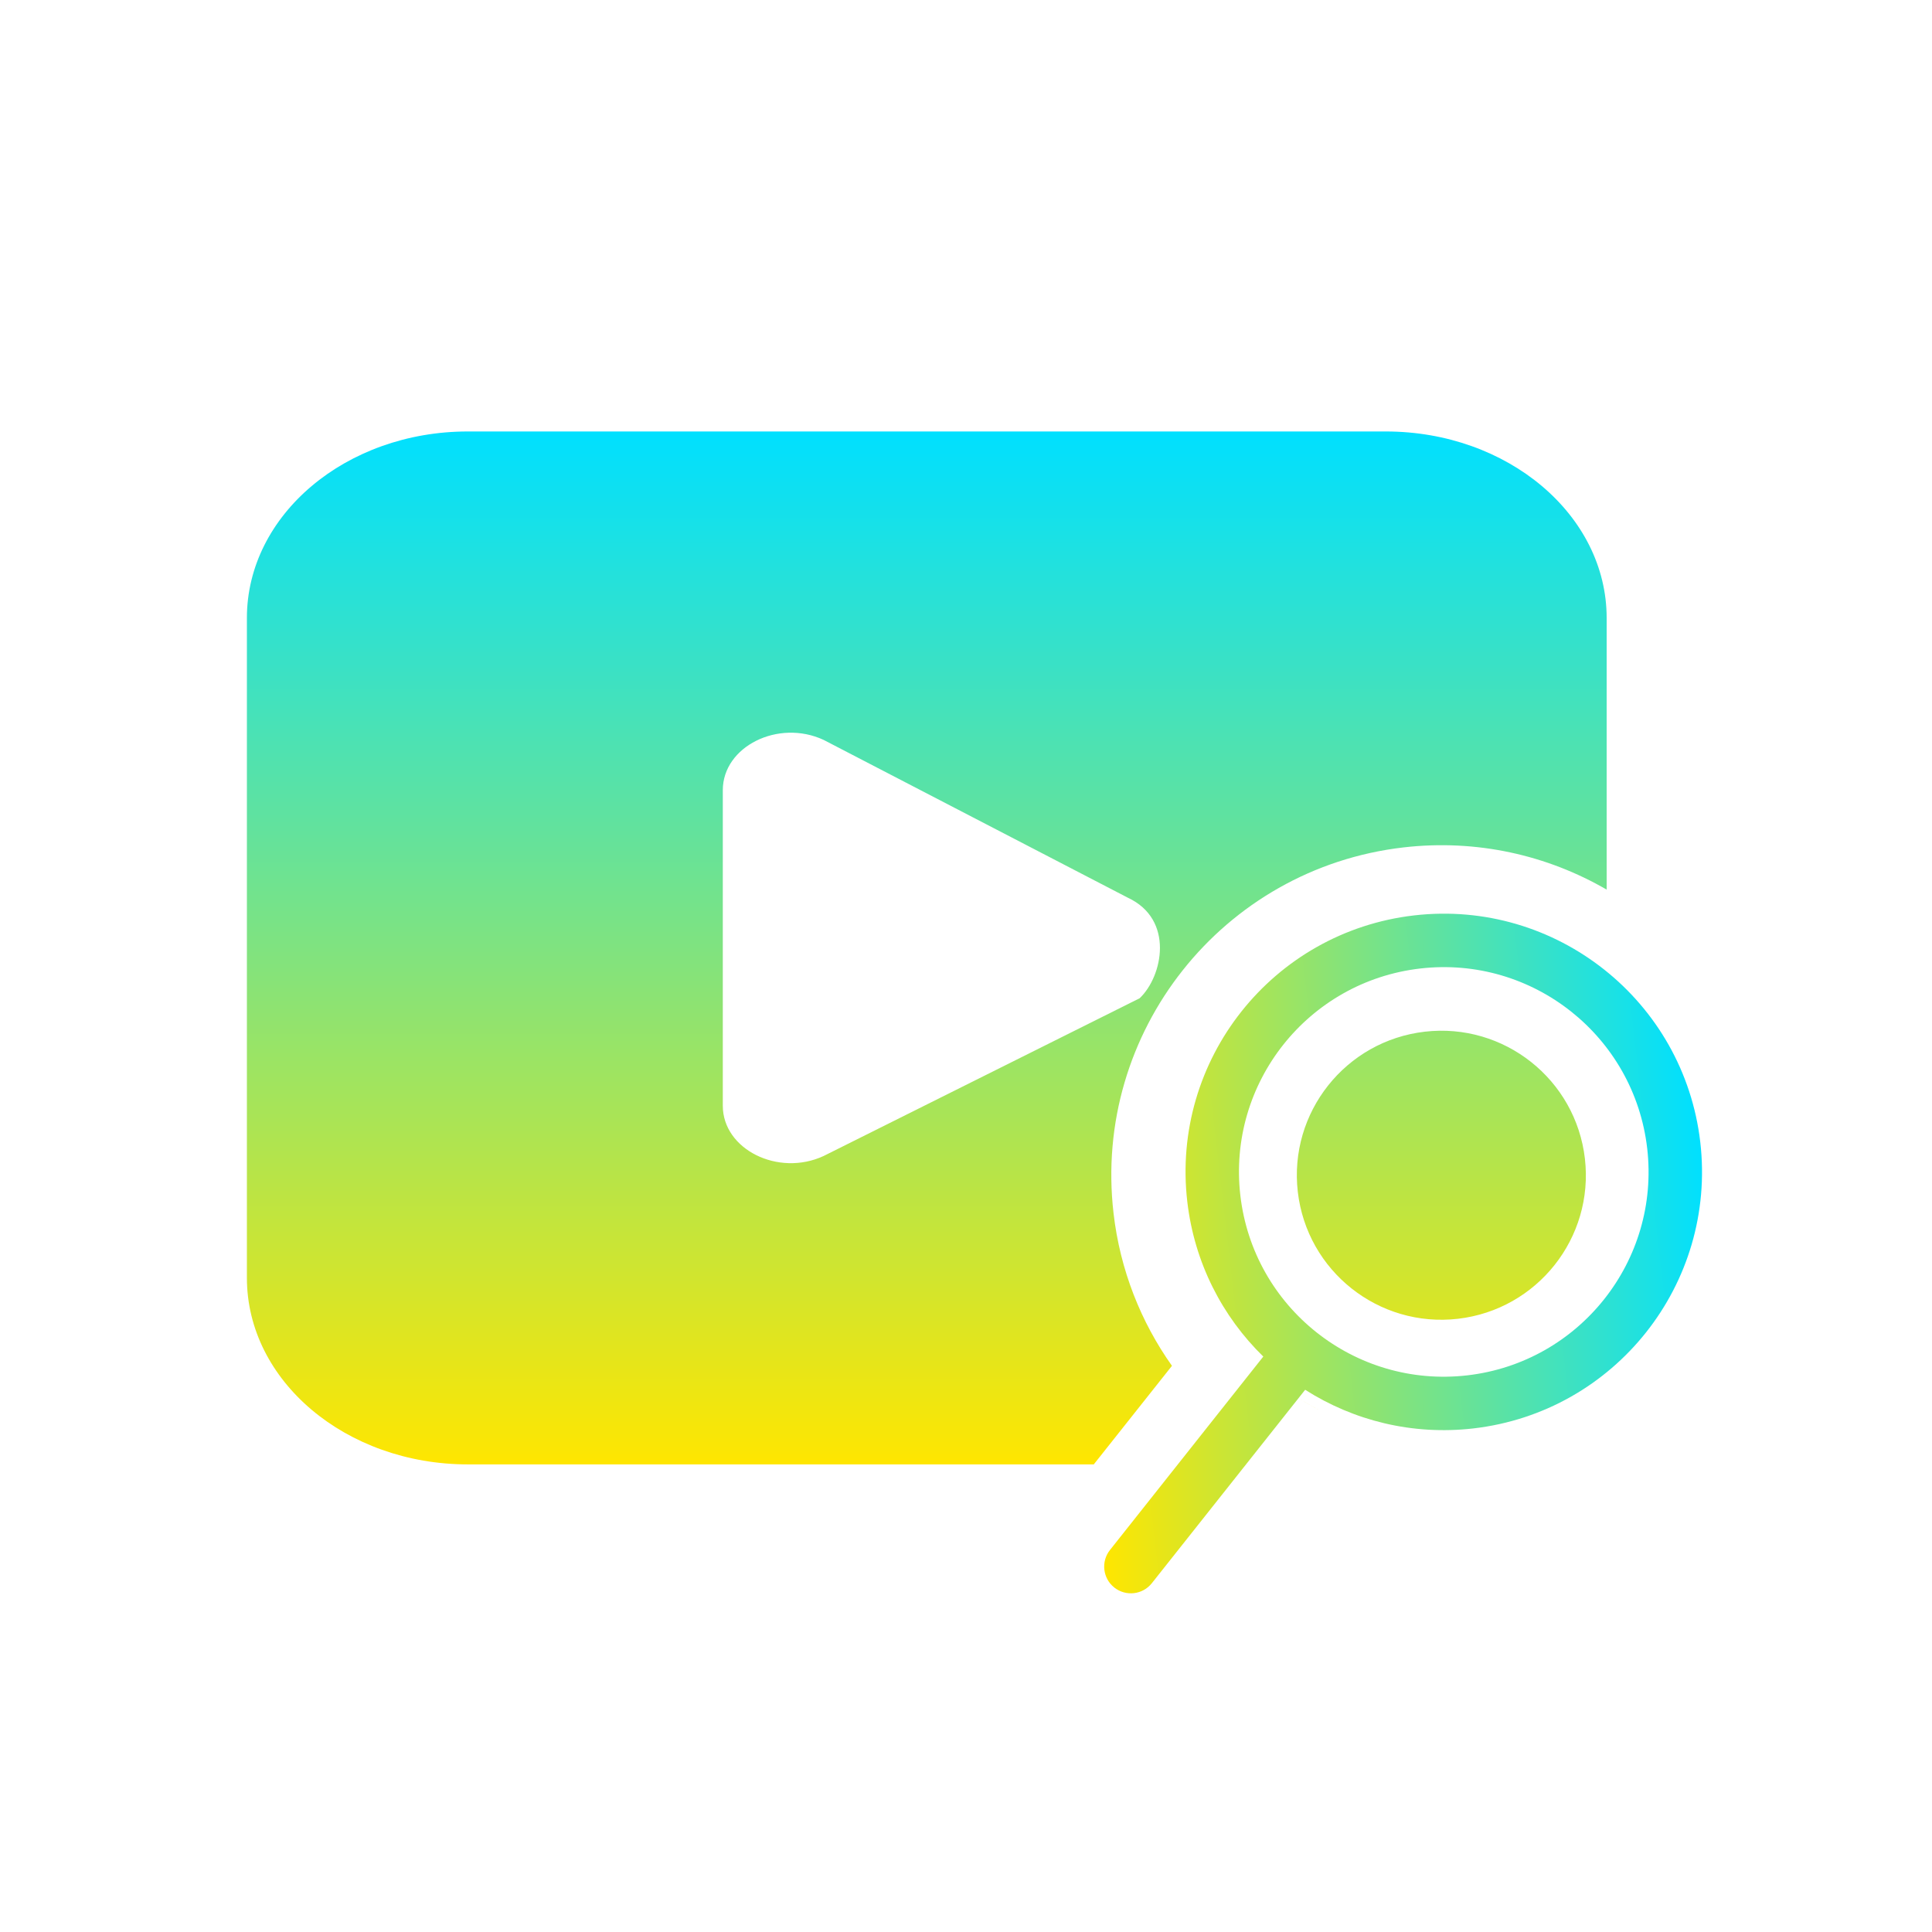 <svg width="58" height="58" viewBox="0 0 58 58" fill="none" xmlns="http://www.w3.org/2000/svg">
<path d="M41.6 12.953C45.263 12.953 48.233 15.46 48.233 18.552V26.707C46.452 25.674 44.335 25.186 42.133 25.44C36.698 26.069 32.8 30.985 33.429 36.42C33.626 38.13 34.252 39.689 35.183 41.003L32.836 43.962H14.046C10.382 43.962 7.412 41.455 7.412 38.363L7.412 18.552C7.412 15.46 10.382 12.953 14.046 12.953L41.6 12.953ZM39.006 41.985C39.191 42.103 39.382 42.214 39.577 42.316V42.317C39.479 42.266 39.383 42.212 39.287 42.157C39.192 42.102 39.098 42.044 39.005 41.985H39.006ZM42.773 30.972C45.152 30.697 47.305 32.404 47.58 34.784C47.855 37.164 46.148 39.315 43.769 39.591C41.389 39.866 39.236 38.16 38.961 35.78C38.686 33.4 40.392 31.248 42.773 30.972ZM24.725 22.212C23.364 21.58 21.699 22.411 21.699 23.721V33.195C21.699 34.505 23.364 35.335 24.725 34.704L34.213 29.968C34.906 29.313 35.264 27.602 33.855 26.948L24.725 22.212Z" fill="url(#paint0_linear_4039_2343)"/>
<path d="M51.044 34.291C50.552 30.039 46.706 26.99 42.453 27.481C38.2 27.973 35.151 31.819 35.643 36.072C35.856 37.911 36.696 39.526 37.925 40.725L33.322 46.532C33.047 46.879 33.105 47.384 33.452 47.659C33.8 47.934 34.304 47.876 34.579 47.529L39.182 41.722C40.631 42.645 42.394 43.094 44.234 42.882C48.486 42.39 51.535 38.544 51.044 34.291ZM42.637 29.075C46.01 28.685 49.06 31.103 49.45 34.475C49.84 37.848 47.422 40.899 44.05 41.289C40.677 41.679 37.626 39.261 37.236 35.888C36.846 32.515 39.264 29.465 42.637 29.075Z" fill="url(#paint1_linear_4039_2343)"/>
<defs>
<linearGradient id="paint0_linear_4039_2343" x1="27.823" y1="12.953" x2="27.823" y2="43.962" gradientUnits="userSpaceOnUse">
<stop stop-color="#00E0FF"/>
<stop offset="1" stop-color="#FFE600"/>
</linearGradient>
<linearGradient id="paint1_linear_4039_2343" x1="51.258" y1="36.15" x2="32.141" y2="38.36" gradientUnits="userSpaceOnUse">
<stop stop-color="#00E0FF"/>
<stop offset="1" stop-color="#FFE600"/>
</linearGradient>
</defs>
</svg>

